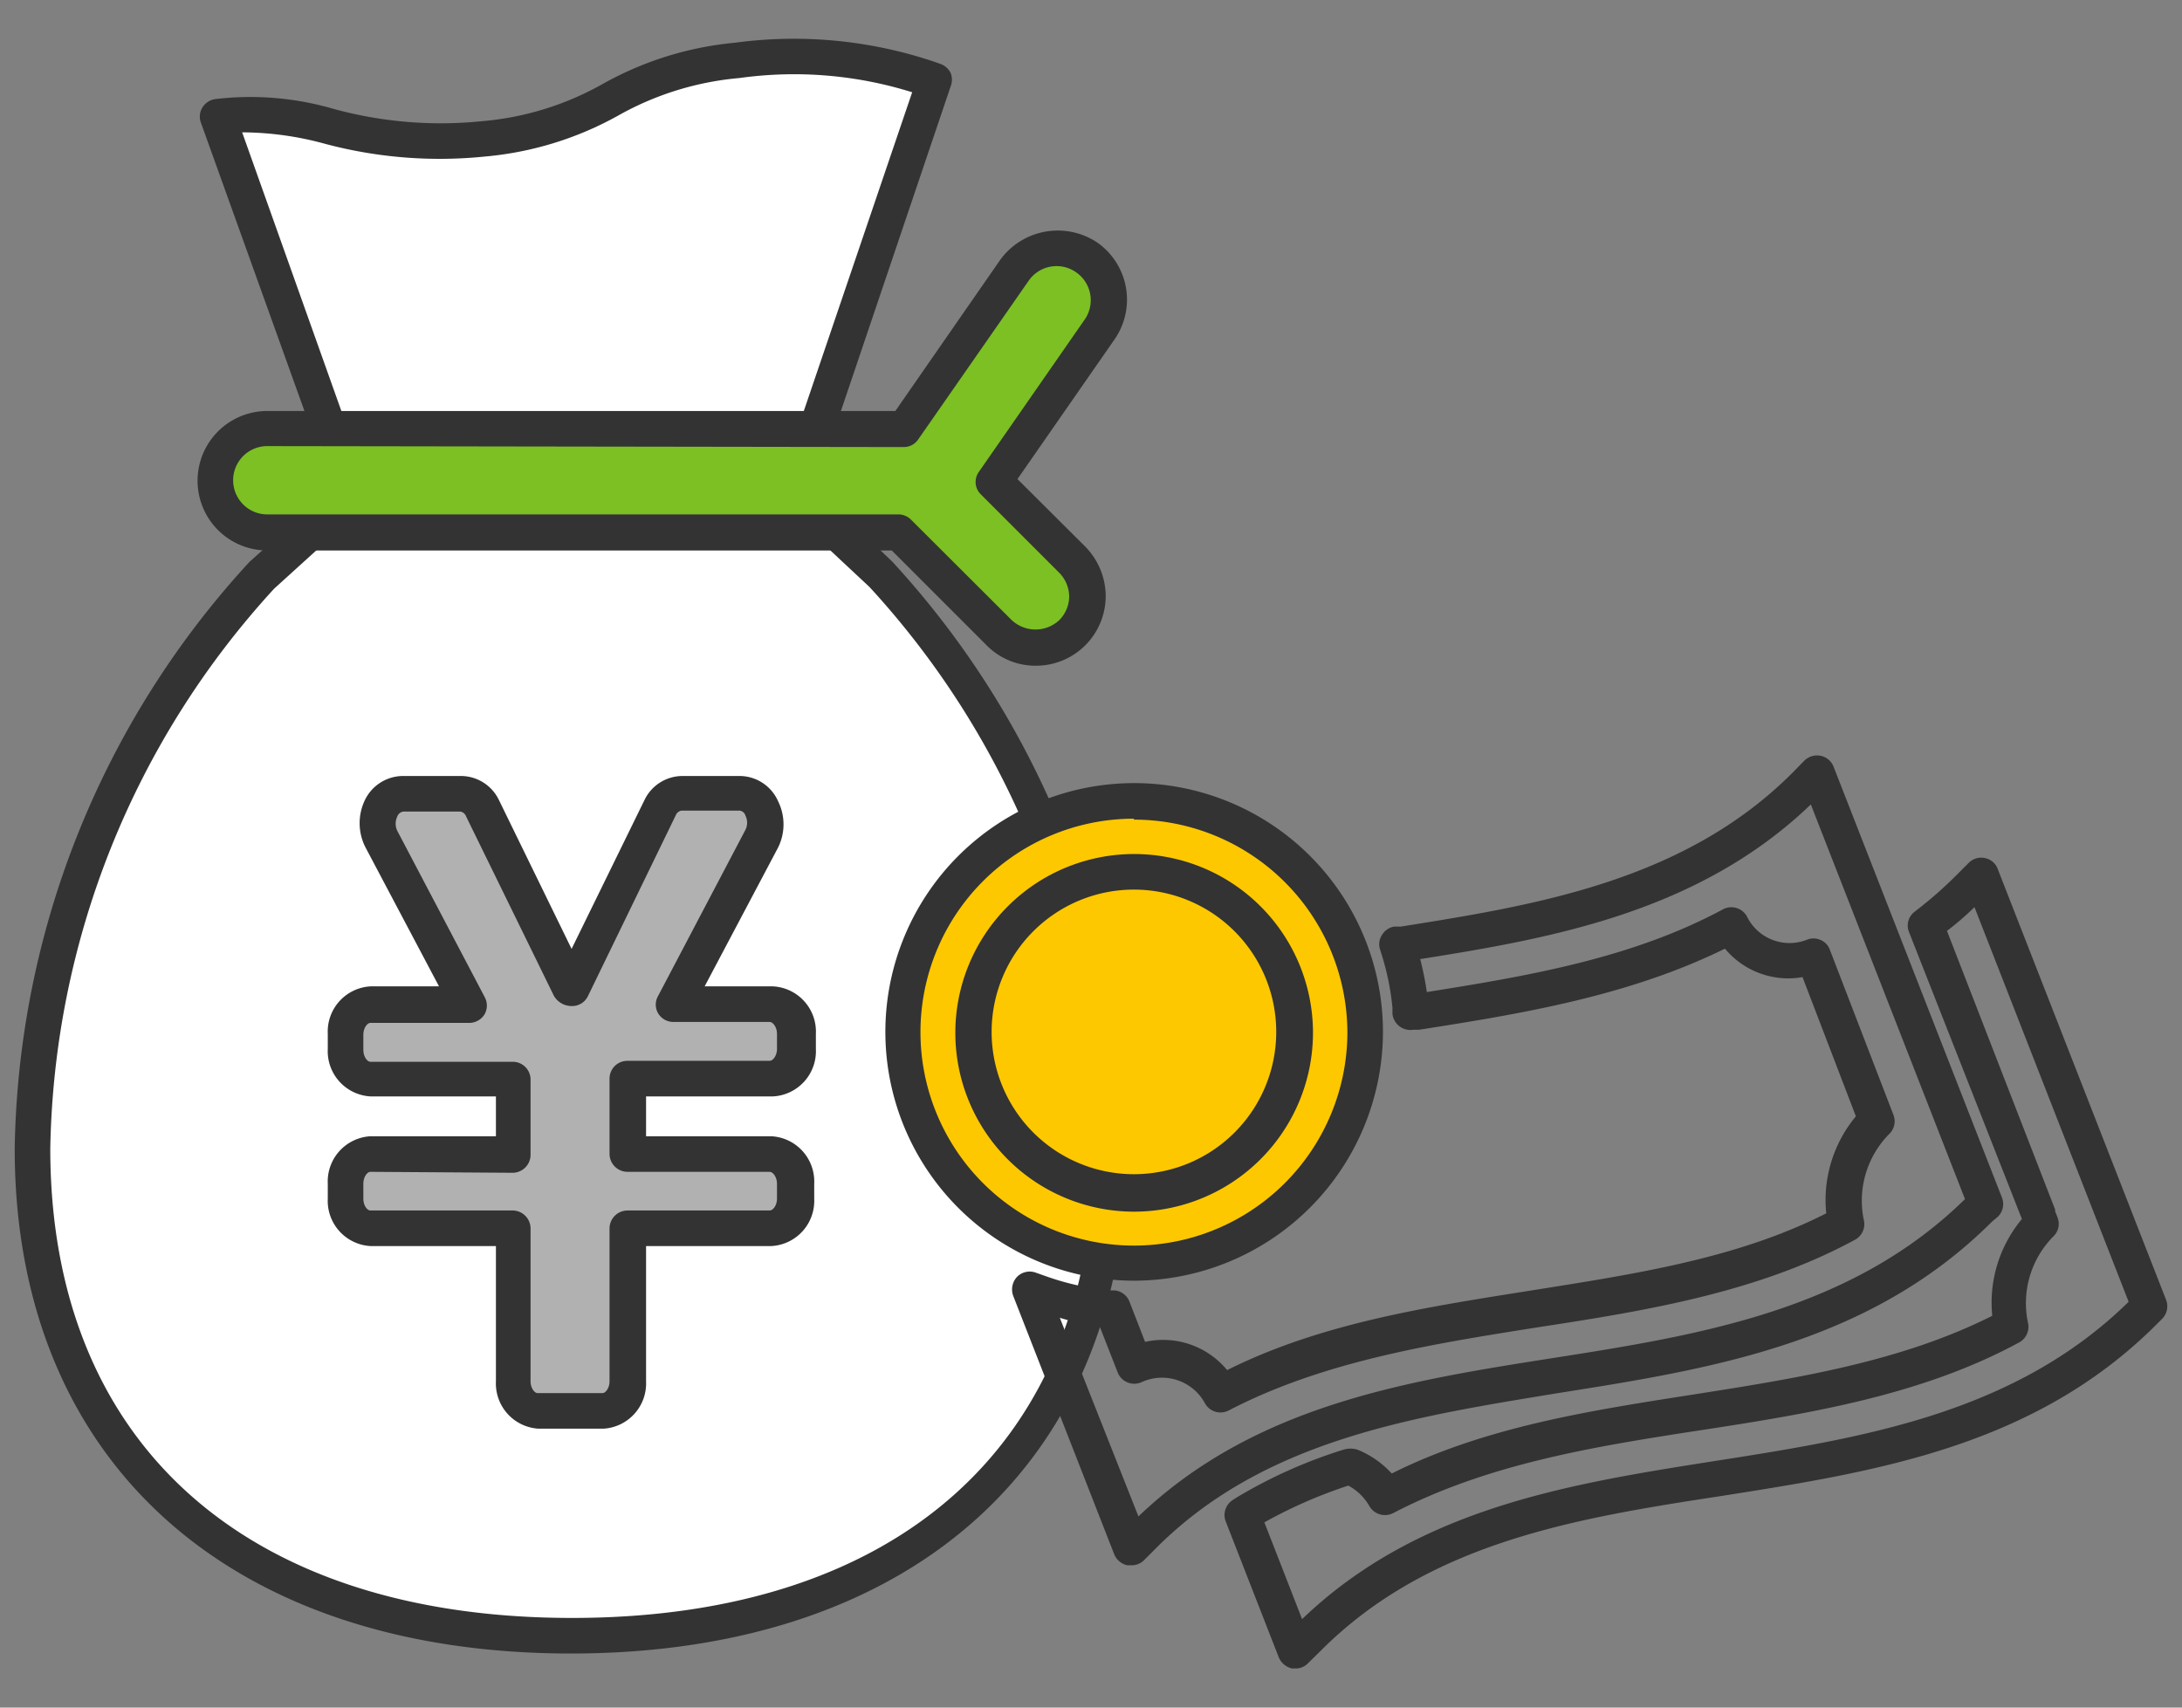 <svg id="レイヤー_1" data-name="レイヤー 1" xmlns="http://www.w3.org/2000/svg" viewBox="0 0 92 72"><rect x="0" y="0" width="92" height="72" fill="#808080" stroke="none"/><defs><style>.cls-1{fill:#fff;}.cls-2{fill:#333;}.cls-3{fill:#b1b1b1;}.cls-4{fill:#7cc023;}.cls-5{fill:#fec800;}</style></defs><path class="cls-1" d="M37.1,24.22a36.66,36.66,0,0,1,9.68,24.21C46.78,62.52,36.61,69,24.07,69S1.37,62.52,1.37,48.43a36.63,36.63,0,0,1,9.69-24.22l3.78-3.42L9.18,4.92c3.58-.57,6,1.52,11.18.94,5.49-.61,5.25-2.7,10.73-3.32a17.82,17.82,0,0,1,8.33.87L33.49,20.79Z"/><path class="cls-2" d="M24.07,69.72C9.61,69.72.62,61.56.62,48.43a37.36,37.36,0,0,1,9.9-24.74L14,20.57,8.47,5.17a.73.73,0,0,1,.06-.63.77.77,0,0,1,.53-.36,12.52,12.52,0,0,1,5,.41,17.1,17.1,0,0,0,6.26.52,12.48,12.48,0,0,0,5.11-1.58A14.07,14.07,0,0,1,31,1.8a18.54,18.54,0,0,1,8.64.89.79.79,0,0,1,.44.38.78.78,0,0,1,0,.58L34.36,20.57l3.26,3.11,0,0a37.39,37.39,0,0,1,9.89,24.73C47.53,61.56,38.54,69.72,24.07,69.72ZM10.21,5.58l5.34,15a.75.75,0,0,1-.21.81l-3.78,3.43A35.8,35.8,0,0,0,2.12,48.43c0,12.39,8.21,19.79,22,19.79s22-7.4,22-19.79a35.82,35.82,0,0,0-9.46-23.68L33,21.33a.77.77,0,0,1-.2-.79L38.46,3.89a16.67,16.67,0,0,0-7.28-.6,12.64,12.64,0,0,0-5.11,1.58A14.07,14.07,0,0,1,20.45,6.6a18.76,18.76,0,0,1-6.76-.54A13.32,13.32,0,0,0,10.21,5.58Z"/><path class="cls-3" d="M33.58,44.23a1.16,1.16,0,0,1-1.06,1.25h-6v3.18h6a1.16,1.16,0,0,1,1.06,1.25v.63a1.16,1.16,0,0,1-1.06,1.25h-6v6.45a1.16,1.16,0,0,1-1,1.25H22.71a1.16,1.16,0,0,1-1.05-1.25V51.79h-6a1.16,1.16,0,0,1-1-1.25v-.63a1.16,1.16,0,0,1,1-1.25h6V45.48h-6a1.16,1.16,0,0,1-1-1.25v-.64a1.16,1.16,0,0,1,1-1.25h4.14l-3.69-7a1.49,1.49,0,0,1,0-1.27,1,1,0,0,1,.93-.64h2.44a1,1,0,0,1,.92.62L24,41.67h.09l3.7-7.58a1,1,0,0,1,.91-.62h2.45a1,1,0,0,1,.92.64,1.42,1.42,0,0,1,0,1.27l-3.68,7h4.13a1.16,1.16,0,0,1,1.06,1.25Z"/><path class="cls-2" d="M25.44,60.24H22.71a1.91,1.91,0,0,1-1.8-2v-5.7H15.62a1.91,1.91,0,0,1-1.8-2v-.63a1.91,1.91,0,0,1,1.8-2h5.29V46.23H15.62a1.91,1.91,0,0,1-1.8-2v-.64a1.91,1.91,0,0,1,1.8-2h2.89l-3.1-5.86a2.24,2.24,0,0,1-.05-1.94A1.79,1.79,0,0,1,17,32.72h2.44a1.78,1.78,0,0,1,1.59,1l3.07,6.29,3.08-6.29a1.78,1.78,0,0,1,1.58-1h2.45a1.78,1.78,0,0,1,1.6,1.07,2.2,2.2,0,0,1,0,1.94l-3.1,5.86h2.88a1.91,1.91,0,0,1,1.81,2v.64a1.91,1.91,0,0,1-1.81,2H27.24v1.68h5.28a1.91,1.91,0,0,1,1.81,2v.63a1.91,1.91,0,0,1-1.81,2H27.24v5.7A1.91,1.91,0,0,1,25.44,60.24ZM15.62,49.41c-.14,0-.3.22-.3.5v.63c0,.29.16.5.3.5h6a.76.76,0,0,1,.75.75v6.45c0,.28.16.5.3.5h2.73c.14,0,.3-.22.3-.5V51.79a.76.76,0,0,1,.75-.75h6c.14,0,.31-.21.31-.5v-.63c0-.28-.17-.5-.31-.5h-6a.76.76,0,0,1-.75-.75V45.48a.75.75,0,0,1,.75-.75h6c.14,0,.31-.22.31-.5v-.64c0-.28-.17-.5-.31-.5H28.39a.75.75,0,0,1-.64-.36.73.73,0,0,1,0-.74l3.68-7a.67.67,0,0,0,0-.6.29.29,0,0,0-.24-.21H28.73a.32.32,0,0,0-.24.2L24.79,42a.74.74,0,0,1-.67.42.87.87,0,0,1-.76-.42l-3.71-7.58a.31.31,0,0,0-.24-.2H17a.32.32,0,0,0-.25.21.7.7,0,0,0,0,.6l3.68,7a.75.75,0,0,1,0,.74.76.76,0,0,1-.64.36H15.62c-.14,0-.3.22-.3.5v.64c0,.28.16.5.3.5h6a.75.75,0,0,1,.75.75v3.18a.76.76,0,0,1-.75.75Z"/><path class="cls-4" d="M45.84,10.82a2.2,2.2,0,0,0-3.05.55l-4.65,6.69H11.27a2.19,2.19,0,1,0,0,4.38H37.88l4.25,4.24a2.2,2.2,0,0,0,3.1,0,2.2,2.2,0,0,0,0-3.1l-3.3-3.3,4.46-6.41A2.2,2.2,0,0,0,45.84,10.82Z"/><path class="cls-2" d="M43.68,28.07a2.89,2.89,0,0,1-2.08-.86l-4-4H11.27a2.94,2.94,0,1,1,0-5.88H37.75l4.42-6.37a3,3,0,0,1,4.1-.73h0A2.94,2.94,0,0,1,47,14.3l-4.1,5.9,2.86,2.85a3,3,0,0,1,.86,2.08,2.94,2.94,0,0,1-2.94,2.94ZM11.27,18.81a1.44,1.44,0,0,0,0,2.88H37.88a.75.75,0,0,1,.53.22l4.25,4.24a1.47,1.47,0,0,0,2,0,1.43,1.43,0,0,0,.42-1,1.45,1.45,0,0,0-.42-1l-3.3-3.3a.73.73,0,0,1-.09-.95l4.46-6.42a1.43,1.43,0,0,0-.36-2h0a1.43,1.43,0,0,0-2,.36l-4.65,6.68a.73.73,0,0,1-.61.33Z"/><path class="cls-2" d="M54.62,70.35h-.15a.8.8,0,0,1-.55-.46l-2.24-5.74a.75.75,0,0,1,.31-.91l.17-.11a20.65,20.65,0,0,1,4.47-2,1,1,0,0,1,.62,0,4,4,0,0,1,1.43,1c4-2,8.5-2.67,12.84-3.35S80.19,57.4,84,55.48a5.51,5.51,0,0,1,1.25-4.08L80.49,39.3a.73.73,0,0,1,.24-.86l.14-.11a16.84,16.84,0,0,0,1.61-1.42l.53-.53a.74.74,0,0,1,.68-.2.72.72,0,0,1,.54.46l7.1,18.17a.75.75,0,0,1-.17.8l-.22.22C85.78,61,79.1,62.05,72.63,63.07,66.55,64,60.27,65,55.68,69.61l-.53.52A.71.71,0,0,1,54.62,70.35Zm-1.31-6.16,1.59,4.08c4.9-4.7,11.3-5.71,17.49-6.68s12.57-2,17.36-6.7l-6.5-16.64c-.37.36-.76.7-1.16,1L86.65,51s0,0,0,.07l.1.26a.73.73,0,0,1-.15.78,4,4,0,0,0-1.1,3.64.75.75,0,0,1-.36.85c-4.1,2.23-8.83,3-13.4,3.7s-9,1.42-13,3.5a.76.76,0,0,1-1-.29,2.25,2.25,0,0,0-.89-.87A20.07,20.07,0,0,0,53.31,64.19Z"/><path class="cls-2" d="M47.68,66h-.15a.78.78,0,0,1-.55-.46l-4.26-10.9a.78.78,0,0,1,.16-.8.75.75,0,0,1,.79-.18l.51.18a10.88,10.88,0,0,0,2.66.57l.15,0a.74.74,0,0,1,.63.47l.66,1.7a3.5,3.5,0,0,1,3.46,1.19c4-2,8.5-2.67,12.84-3.36S73.25,53.07,77,51.16a5.52,5.52,0,0,1,1.25-4.09L76,41.2A3.47,3.47,0,0,1,72.73,40c-4.07,2-8.55,2.74-12.9,3.42l-.25,0a.76.76,0,0,1-.87-.67l0-.26a10.9,10.9,0,0,0-.44-2.19l-.08-.26a.71.71,0,0,1,.08-.62.74.74,0,0,1,.51-.35l.28,0c5.59-.89,11.92-1.89,16.5-6.47l.52-.53a.76.76,0,0,1,.69-.2.74.74,0,0,1,.54.46l7.1,18.17a.75.75,0,0,1-.17.8L84,51.5c-5.16,5.16-11.85,6.22-18.31,7.24-6.08,1-12.37,1.95-16.95,6.54l-.53.53A.74.74,0,0,1,47.68,66Zm-3-10.45L48,63.94c4.9-4.69,11.3-5.71,17.49-6.68s12.57-2,17.36-6.7l-6.5-16.64c-4.73,4.54-10.91,5.64-16.47,6.52a13.15,13.15,0,0,1,.28,1.39c4.27-.68,8.65-1.42,12.49-3.49a.75.75,0,0,1,1,.29,2,2,0,0,0,2.52,1,.73.73,0,0,1,.58,0,.7.7,0,0,1,.4.41L79.83,47a.74.74,0,0,1-.15.79,4,4,0,0,0-1.1,3.63.75.75,0,0,1-.36.85c-4.1,2.23-8.83,3-13.41,3.7-4.42.7-9,1.42-13,3.5a.75.75,0,0,1-1-.29,2.06,2.06,0,0,0-2.68-.9.75.75,0,0,1-1-.4l-.76-1.94A12,12,0,0,1,44.7,55.57Z"/><path class="cls-5" d="M47.81,53.29a9.74,9.74,0,1,1,9.75-9.74A9.75,9.75,0,0,1,47.81,53.29Z"/><path class="cls-2" d="M47.81,54a10.49,10.49,0,1,1,10.5-10.49A10.51,10.51,0,0,1,47.81,54Zm0-19.48a9,9,0,1,0,9,9A9,9,0,0,0,47.81,34.56Z"/><path class="cls-2" d="M47.81,51.09a7.54,7.54,0,1,1,7.55-7.54A7.55,7.55,0,0,1,47.81,51.09Zm0-13.58a6,6,0,1,0,6,6A6,6,0,0,0,47.81,37.51Z"/></svg>